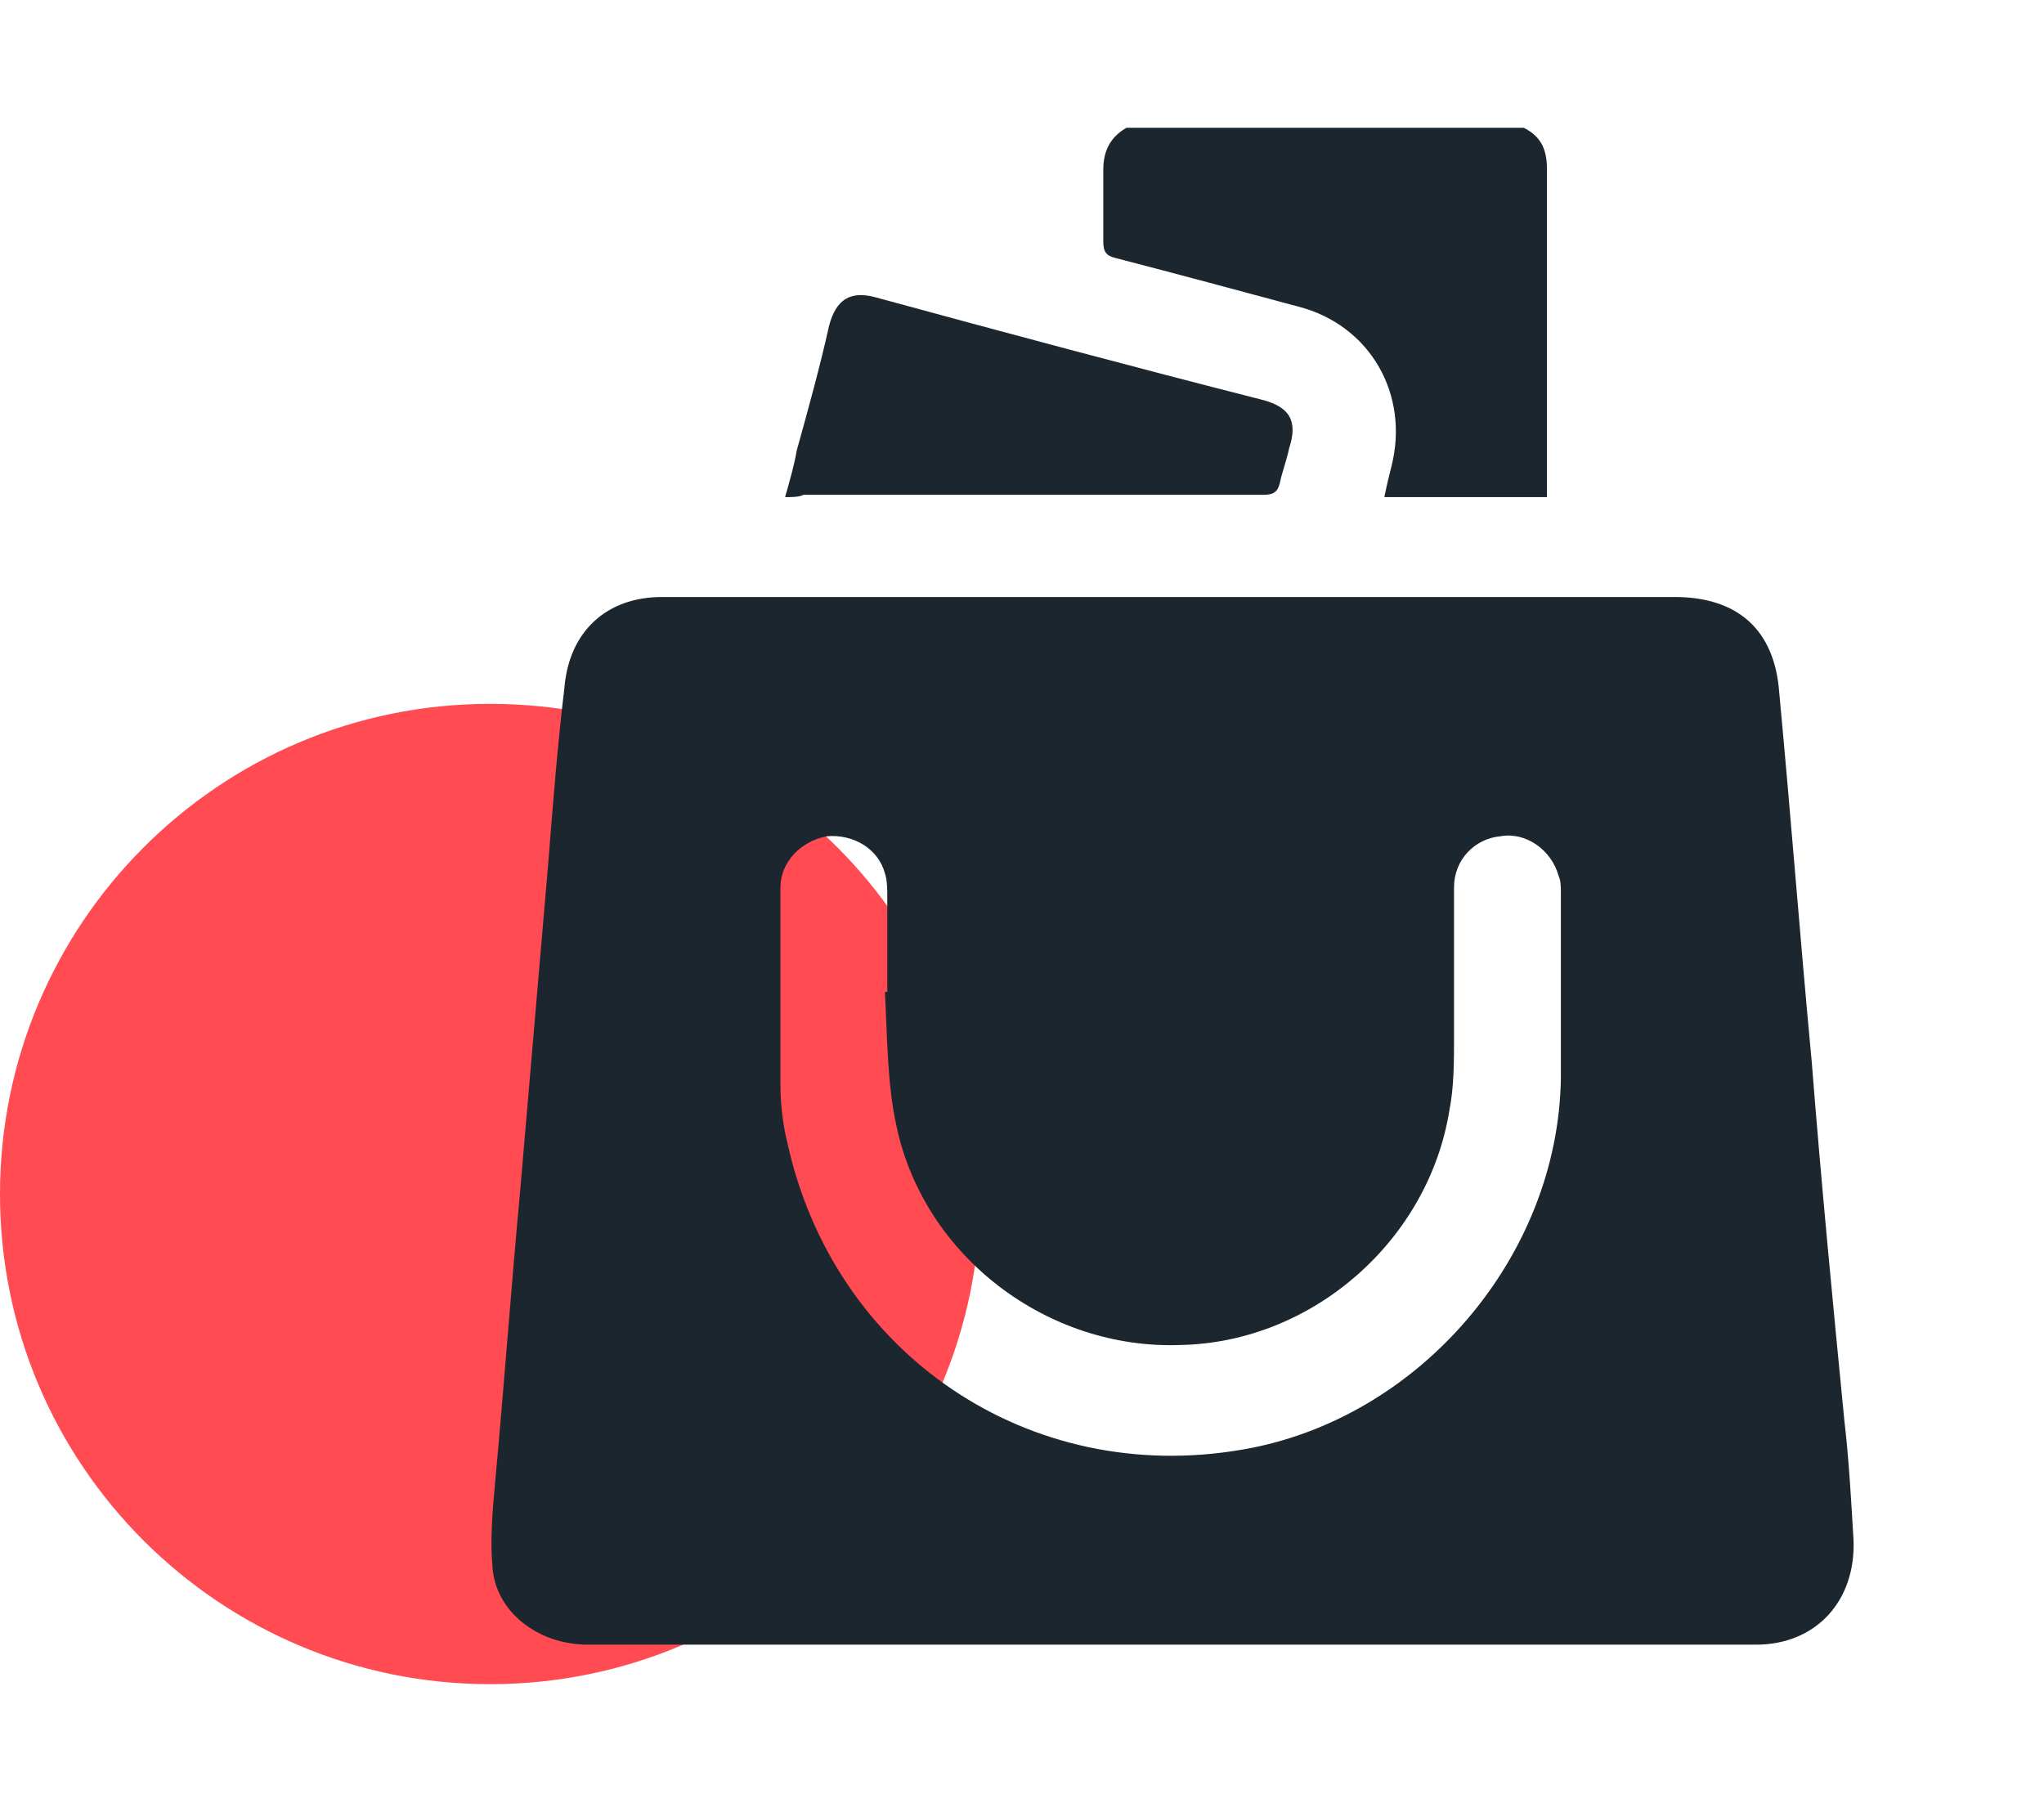 <?xml version="1.0" encoding="utf-8"?>
<!-- Generator: Adobe Illustrator 26.0.0, SVG Export Plug-In . SVG Version: 6.00 Build 0)  -->
<svg version="1.1" id="Layer_1" xmlns="http://www.w3.org/2000/svg" xmlns:xlink="http://www.w3.org/1999/xlink" x="0px" y="0px"
	 width="88px" height="78px" viewBox="0 0 88 78" style="enable-background:new 0 0 88 78;" xml:space="preserve">
<style type="text/css">
	.st0{fill:#FF4B51;}
	.st1{fill:#1C262F;}
</style>
<g>
	<path class="st0" d="M42.2,51.4c0,11.6-9.4,21.1-21.1,21.1C9.5,72.5,0,63.1,0,51.4c0-11.6,9.4-21.1,21.1-21.1S42.2,39.7,42.2,51.4z
		"/>
	<g>
		<path class="st1" d="M65.6,5.5c0.8,0.4,1,1,1,1.8c0,4.5,0,8.9,0,13.4c0,0.2,0,0.4,0,0.7c-2.4,0-4.7,0-7,0c0.1-0.5,0.2-0.9,0.3-1.3
			c0.8-3.1-0.9-6.1-4-6.9c-2.6-0.7-5.2-1.4-7.9-2.1c-0.4-0.1-0.5-0.3-0.5-0.7c0-1,0-2,0-3.1c0-0.8,0.3-1.4,1-1.8
			C54.2,5.5,59.9,5.5,65.6,5.5z"/>
		<path class="st1" d="M50.4,70.8c-8.4,0-16.7,0-25.1,0c-2.1,0-4-1.4-4.1-3.4c-0.1-1.1,0-2.3,0.1-3.4c0.4-4.3,0.7-8.5,1.1-12.8
			c0.4-4.7,0.8-9.3,1.2-14c0.2-2.5,0.4-5.1,0.7-7.6c0.2-2.4,1.8-3.9,4.2-3.9c5.4,0,10.9,0,16.3,0c9.1,0,18.2,0,27.3,0
			c2.7,0,4.3,1.4,4.5,4.1c0.5,5.3,0.9,10.6,1.4,15.9c0.4,5.1,0.9,10.3,1.4,15.4c0.2,1.7,0.3,3.5,0.4,5.2c0.1,2.6-1.6,4.5-4.2,4.5
			C67.1,70.8,58.8,70.8,50.4,70.8z M38.1,42.7c0,0,0.1,0,0.1,0c0-1.4,0-2.7,0-4.1c0-0.3,0-0.7-0.1-1c-0.3-1.1-1.4-1.7-2.5-1.6
			c-1.1,0.2-2,1.1-2,2.2c0,2.8,0,5.7,0,8.5c0,0.8,0.1,1.7,0.3,2.5c2,9.1,10.4,14.8,19.6,13.2c7.6-1.3,13.6-8.3,13.7-16
			c0-2.7,0-5.3,0-8c0-0.2,0-0.5-0.1-0.7c-0.3-1.1-1.4-1.9-2.5-1.7c-1.1,0.1-2,1-2,2.2c0,2.1,0,4.3,0,6.4c0,1.1,0,2.2-0.2,3.2
			c-0.9,5.6-5.9,10-11.6,10.1c-5.7,0.2-11-3.8-12.2-9.4C38.2,46.7,38.2,44.7,38.1,42.7z"/>
		<path class="st1" d="M33.8,21.4c0.2-0.7,0.4-1.4,0.5-2c0.5-1.8,1-3.6,1.4-5.4c0.3-1.1,0.9-1.5,2-1.2c5.5,1.5,11.1,3,16.6,4.4
			c1.2,0.3,1.6,0.9,1.2,2.1c-0.1,0.5-0.3,1-0.4,1.5c-0.1,0.4-0.3,0.5-0.7,0.5c-2.1,0-4.3,0-6.4,0c-4.5,0-9,0-13.4,0
			C34.4,21.4,34.1,21.4,33.8,21.4z"/>
	</g>
</g>
</svg>
